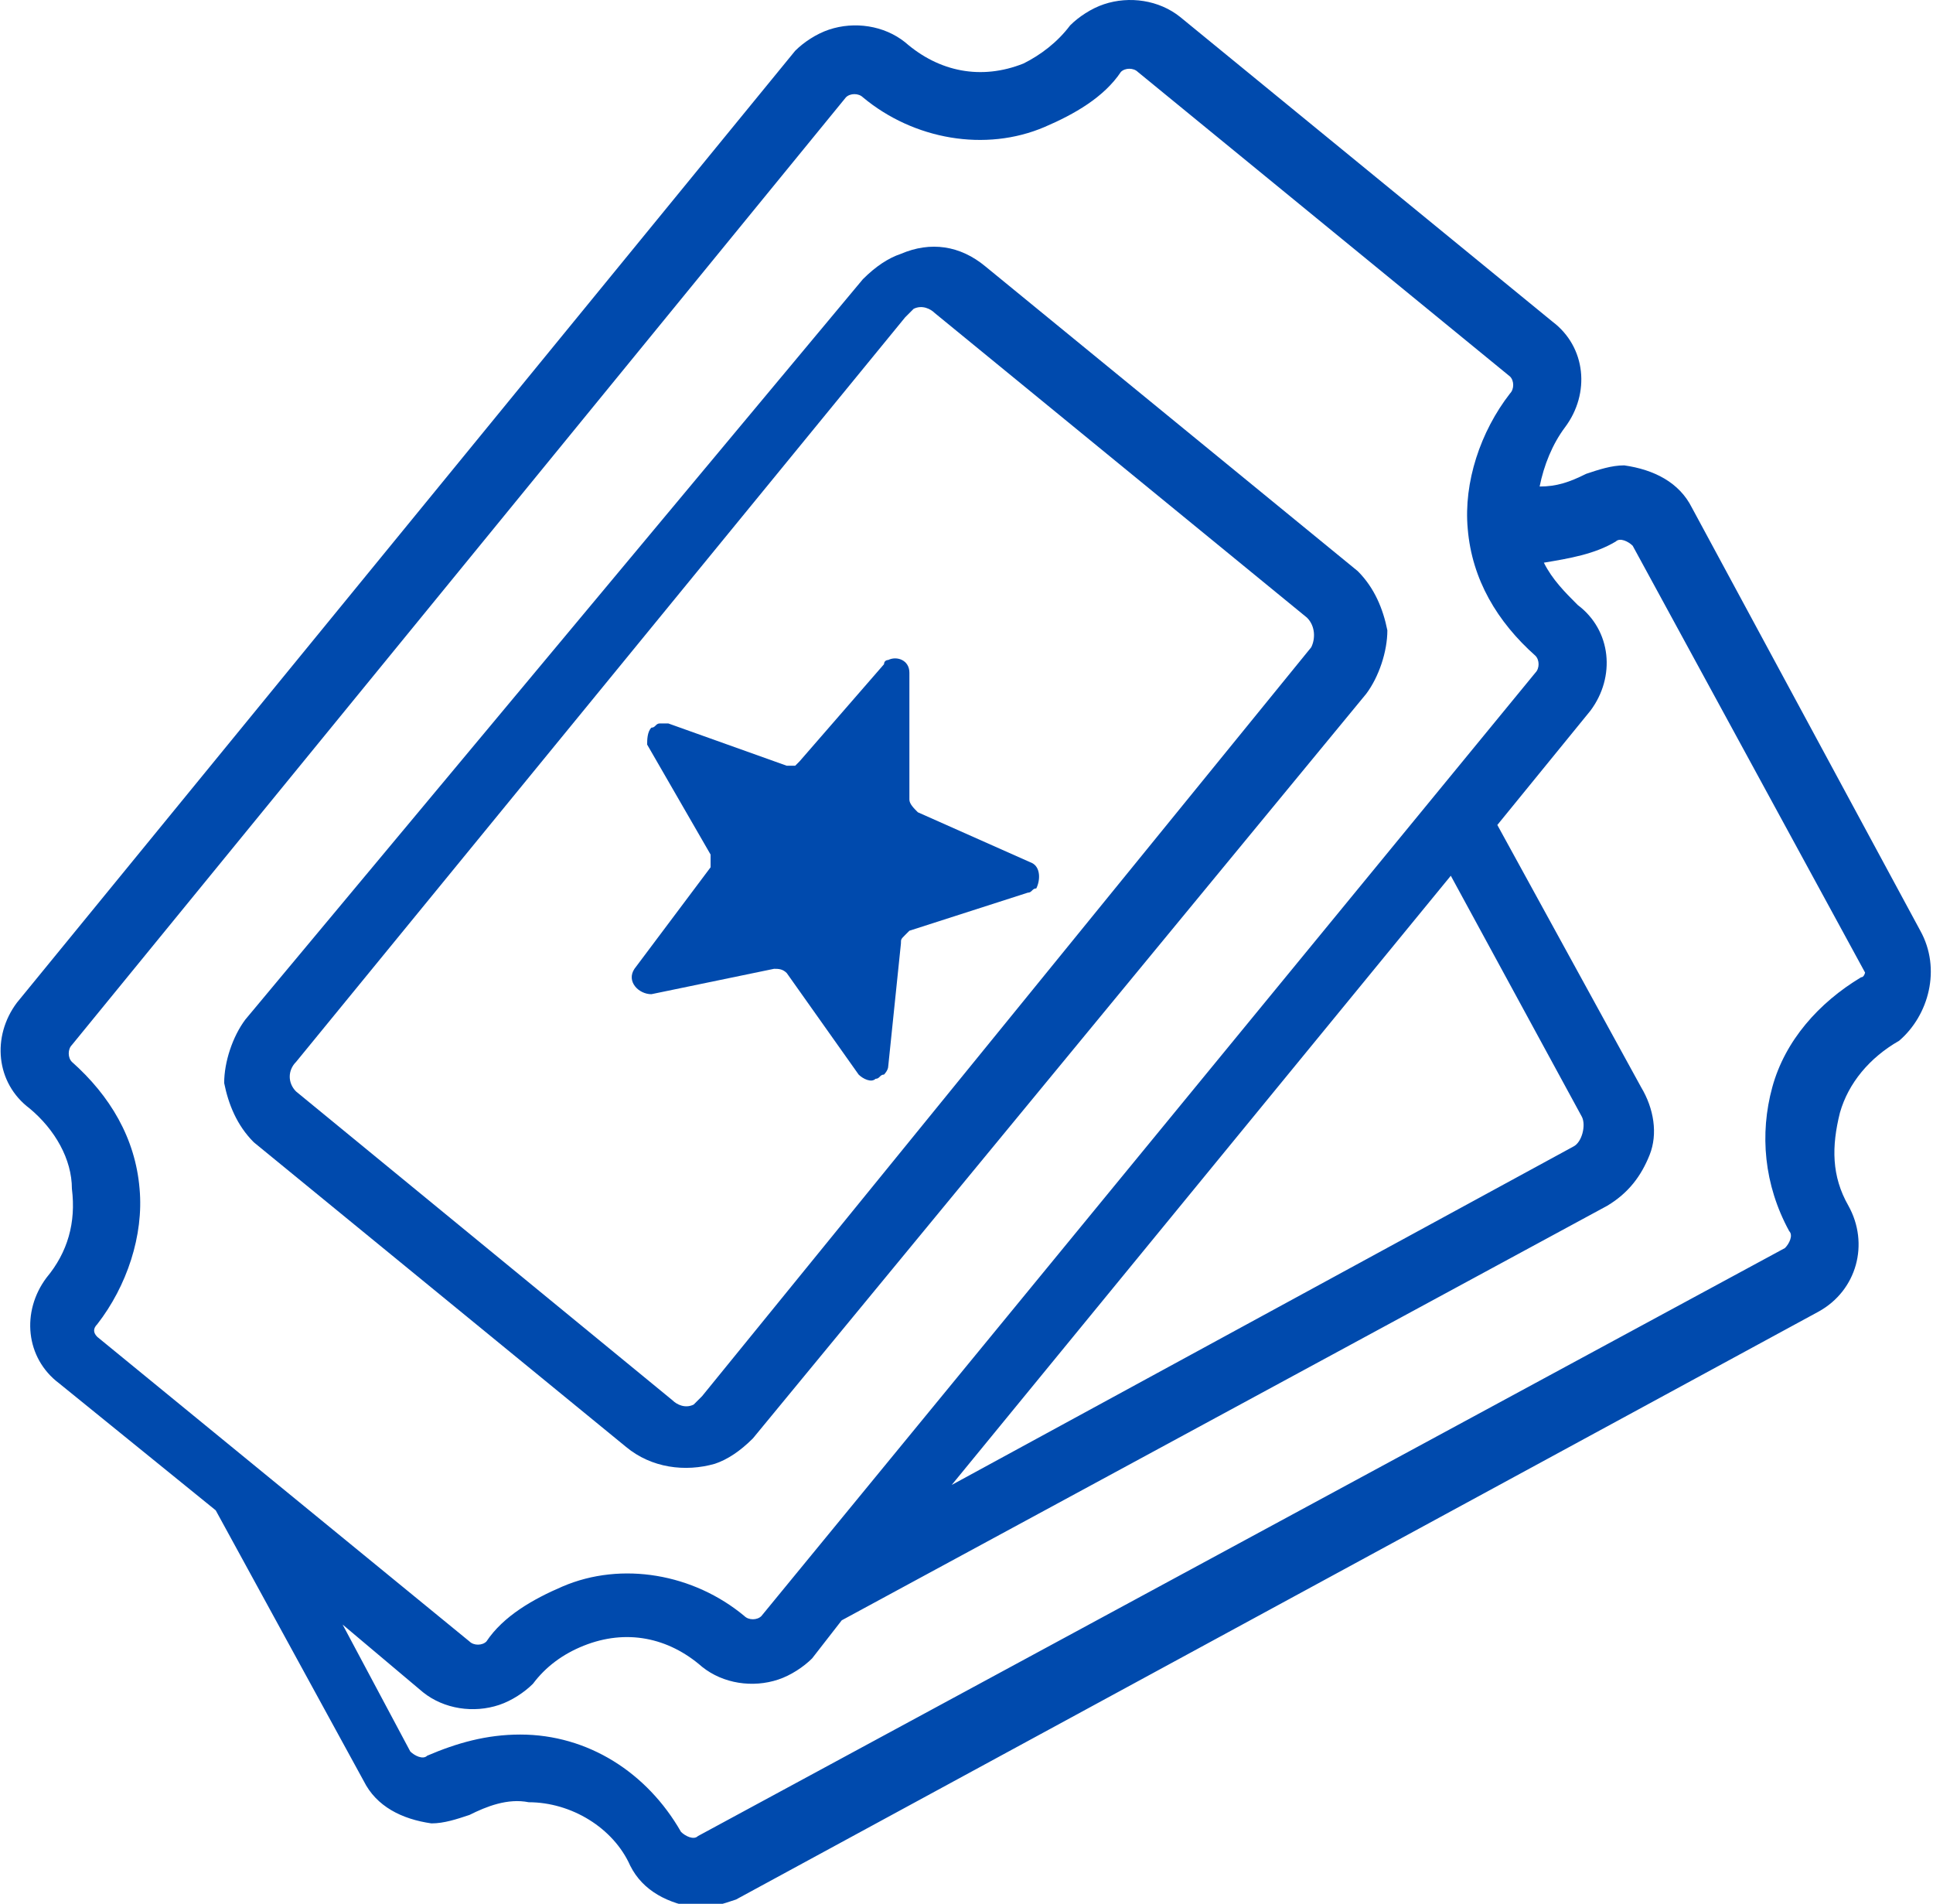 <?xml version="1.0" encoding="utf-8"?>
<!-- Generator: Adobe Illustrator 24.0.0, SVG Export Plug-In . SVG Version: 6.00 Build 0)  -->
<svg version="1.1" id="Layer_1" xmlns="http://www.w3.org/2000/svg" xmlns:xlink="http://www.w3.org/1999/xlink" x="0px" y="0px"
	 viewBox="0 0 45.7 45" style="enable-background:new 0 0 45.7 45;" xml:space="preserve">
<style type="text/css">
	.st0{fill:#004AAD;}
</style>
<g>
	<path class="st0" d="M16.9,34.6c0.3-0.1,0.6-0.3,0.9-0.6l14.5-17.6c0.3-0.4,0.5-1,0.5-1.5c-0.1-0.5-0.3-1-0.7-1.4l-8.8-7.2
		c-0.6-0.5-1.3-0.6-2-0.3c-0.3,0.1-0.6,0.3-0.9,0.6L5.8,24.1c-0.3,0.4-0.5,1-0.5,1.5c0.1,0.5,0.3,1,0.7,1.4l8.8,7.2
		C15.4,34.7,16.2,34.8,16.9,34.6z M7,25.1L21.4,7.5c0.1-0.1,0.1-0.1,0.2-0.2c0.2-0.1,0.4,0,0.5,0.1l8.8,7.2c0.2,0.2,0.2,0.5,0.1,0.7
		L16.6,33c-0.1,0.1-0.1,0.1-0.2,0.2c-0.2,0.1-0.4,0-0.5-0.1L7,25.8C6.8,25.6,6.8,25.3,7,25.1z"/>
	<path class="st0" d="M15.4,23.5l2.9-0.6c0.1,0,0.2,0,0.3,0.1l1.7,2.4c0.1,0.1,0.3,0.2,0.4,0.1c0.1,0,0.1-0.1,0.2-0.1
		c0,0,0.1-0.1,0.1-0.2l0.3-2.9c0-0.1,0-0.1,0.1-0.2l0.1-0.1l2.8-0.9c0.1,0,0.1-0.1,0.2-0.1c0.1-0.2,0.1-0.5-0.1-0.6l-2.7-1.2
		c-0.1-0.1-0.2-0.2-0.2-0.3v-3c0-0.3-0.3-0.4-0.5-0.3c0,0-0.1,0-0.1,0.1l-2,2.3l-0.1,0.1c-0.1,0-0.1,0-0.2,0l-2.8-1
		c-0.1,0-0.2,0-0.2,0c-0.1,0-0.1,0.1-0.2,0.1c-0.1,0.1-0.1,0.3-0.1,0.4l1.5,2.6v0.3L15,22.9C14.8,23.2,15.1,23.5,15.4,23.5z"/>
	<path class="st0" d="M45.4,22L40,12c-0.3-0.6-0.9-0.9-1.6-1c-0.3,0-0.6,0.1-0.9,0.2c-0.4,0.2-0.7,0.3-1.1,0.3
		c0.1-0.5,0.3-1,0.6-1.4c0.6-0.8,0.5-1.9-0.3-2.5l-8.8-7.2c-0.5-0.4-1.2-0.5-1.8-0.3c-0.3,0.1-0.6,0.3-0.8,0.5
		C25,1,24.6,1.3,24.2,1.5c-1,0.4-2,0.2-2.8-0.5c-0.5-0.4-1.2-0.5-1.8-0.3C19.3,0.8,19,1,18.8,1.2L0.4,23.7c-0.6,0.8-0.5,1.9,0.3,2.5
		c0.6,0.5,1,1.2,1,1.9c0.1,0.8-0.1,1.5-0.6,2.1c-0.6,0.8-0.5,1.9,0.3,2.5l3.7,3l3.5,6.4c0.3,0.6,0.9,0.9,1.6,1
		c0.3,0,0.6-0.1,0.9-0.2c0.4-0.2,0.9-0.4,1.4-0.3c1,0,2,0.6,2.4,1.5c0.3,0.6,0.9,0.9,1.6,1c0.3,0,0.6-0.1,0.9-0.2L43,31
		c0.9-0.5,1.2-1.6,0.7-2.5c-0.4-0.7-0.4-1.4-0.2-2.2c0.2-0.7,0.7-1.3,1.4-1.7C45.6,24,45.9,22.9,45.4,22z M2.3,31.3
		c0.7-0.9,1.1-2.1,1-3.2c-0.1-1.2-0.7-2.2-1.6-3c-0.1-0.1-0.1-0.3,0-0.4L20,2.3c0.1-0.1,0.3-0.1,0.4,0c1.2,1,2.9,1.3,4.3,0.7
		c0.7-0.3,1.4-0.7,1.8-1.3c0.1-0.1,0.3-0.1,0.4,0l8.8,7.2c0.1,0.1,0.1,0.3,0,0.4c-0.7,0.9-1.1,2.1-1,3.2c0.1,1.2,0.7,2.2,1.6,3
		c0.1,0.1,0.1,0.3,0,0.4L18,38.2c-0.1,0.1-0.3,0.1-0.4,0c-1.2-1-2.9-1.3-4.3-0.7c-0.7,0.3-1.4,0.7-1.8,1.3c-0.1,0.1-0.3,0.1-0.4,0
		l-8.8-7.2C2.2,31.5,2.2,31.4,2.3,31.3z M37.4,26.4c0.1,0.2,0,0.6-0.2,0.7l-14.7,8l11.8-14.4L37.4,26.4z M44,23.1
		c-1,0.6-1.8,1.5-2.1,2.6s-0.2,2.3,0.4,3.4c0.1,0.1,0,0.3-0.1,0.4L16.5,43.4c-0.1,0.1-0.3,0-0.4-0.1c-0.8-1.4-2.2-2.3-3.8-2.3
		c-0.8,0-1.5,0.2-2.2,0.5c-0.1,0.1-0.3,0-0.4-0.1l-1.6-3L10,40c0.5,0.4,1.2,0.5,1.8,0.3c0.3-0.1,0.6-0.3,0.8-0.5
		c0.3-0.4,0.7-0.7,1.2-0.9c1-0.4,2-0.2,2.8,0.5c0.5,0.4,1.2,0.5,1.8,0.3c0.3-0.1,0.6-0.3,0.8-0.5l0.7-0.9L38,28.5
		c0.5-0.3,0.8-0.7,1-1.2s0.1-1.1-0.2-1.6l-3.4-6.2l2.2-2.7c0.6-0.8,0.5-1.9-0.3-2.5c-0.3-0.3-0.6-0.6-0.8-1c0.6-0.1,1.2-0.2,1.7-0.5
		c0.1-0.1,0.3,0,0.4,0.1L44.1,23C44.1,22.9,44.1,23.1,44,23.1z"/>
</g>
</svg>
